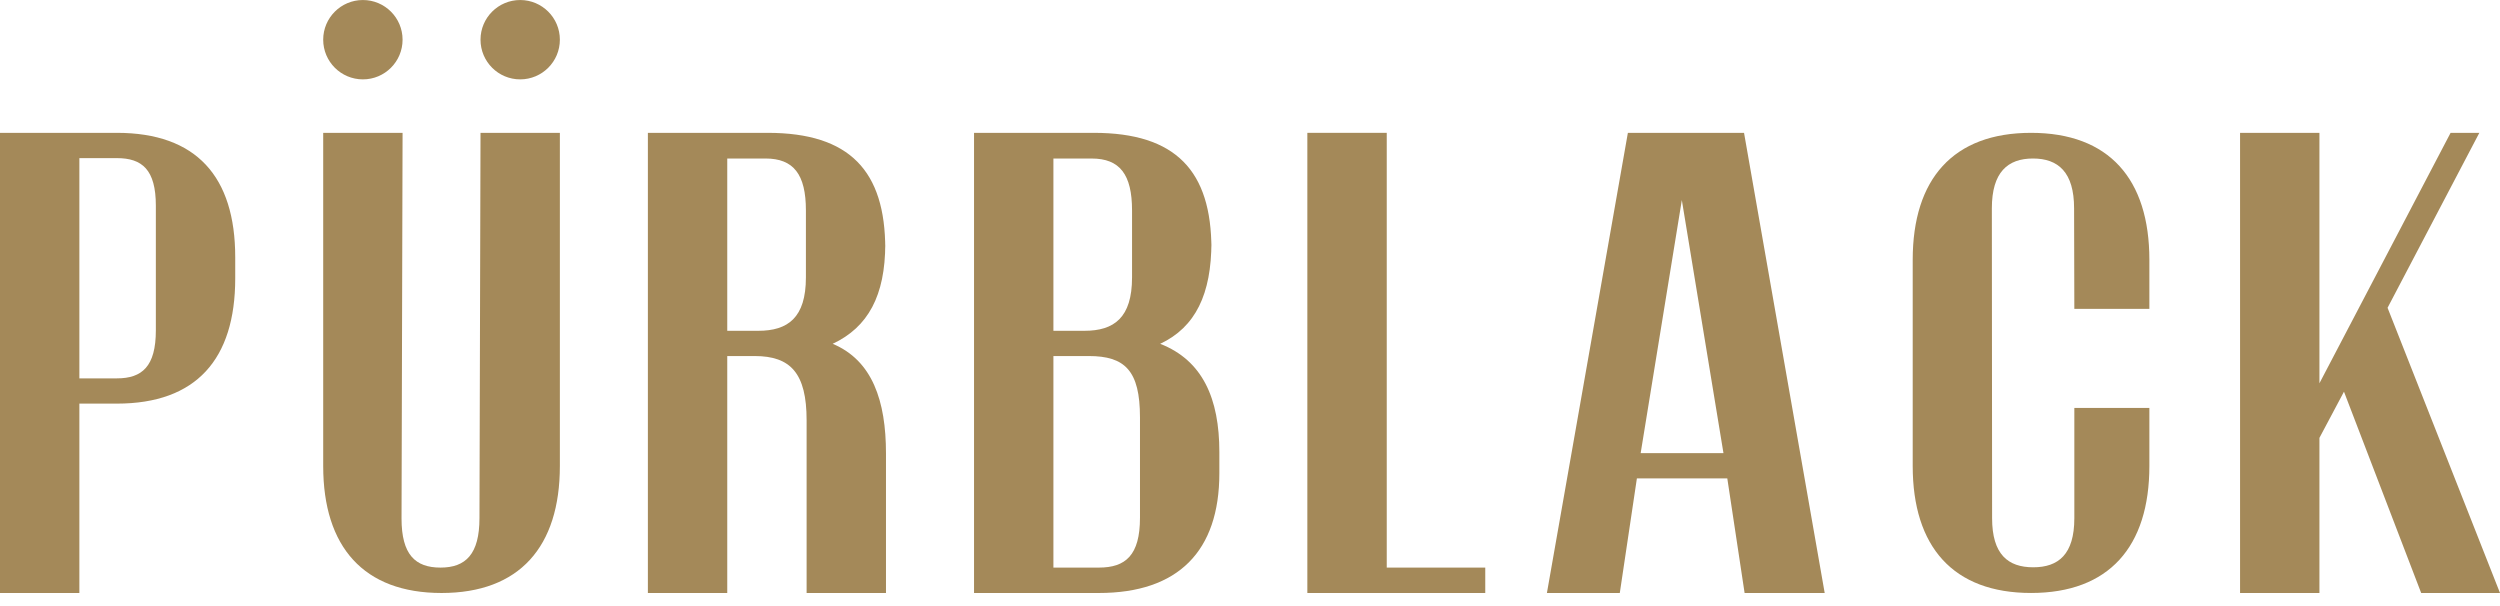 <svg width="132" height="32" viewBox="0 0 132 32" fill="none" xmlns="http://www.w3.org/2000/svg">
<path d="M12.42 13.584V14.699C12.42 18.967 10.362 21.311 6.171 21.311H4.191V31.31H0V7.014H6.171C10.362 7.014 12.42 9.317 12.42 13.584ZM4.191 8.349V19.978H6.171C7.505 19.978 8.229 19.347 8.229 17.442V10.863C8.229 8.958 7.505 8.349 6.171 8.349H4.191Z" fill="#A48959"/>
<path d="M21.256 7.014L21.201 27.378C21.201 29.283 21.925 29.969 23.259 29.969C24.592 29.969 25.316 29.259 25.316 27.354L25.371 7.014H29.561V24.605C29.561 28.873 27.428 31.31 23.313 31.31C19.199 31.31 17.065 28.873 17.065 24.605V7.014H21.256Z" fill="#A48959"/>
<path d="M21.256 2.096C21.256 3.253 20.318 4.191 19.161 4.191C18.004 4.191 17.065 3.253 17.065 2.096C17.065 0.939 18.004 0.001 19.161 0.001C20.318 0.001 21.256 0.939 21.256 2.096Z" fill="#A48959"/>
<path d="M29.561 2.096C29.561 3.253 28.623 4.191 27.466 4.191C26.309 4.191 25.371 3.253 25.371 2.096C25.371 0.939 26.309 0.001 27.466 0.001C28.623 0.001 29.561 0.939 29.561 2.096Z" fill="#A48959"/>
<path d="M42.589 31.31V22.19C42.589 19.714 41.751 18.799 39.846 18.799H38.399V31.31H34.208V7.014H40.532C44.875 7.014 46.742 9.033 46.742 13.148V12.871C46.742 15.614 45.831 17.278 43.965 18.153C46.06 19.03 46.78 21.164 46.78 23.945V31.31H42.589ZM38.399 8.369V17.466H40.036C41.598 17.466 42.552 16.78 42.552 14.647V11.112C42.552 9.207 41.903 8.369 40.417 8.369H38.399Z" fill="#A48959"/>
<path d="M63.963 13.148V12.782C63.963 15.525 63.125 17.277 61.258 18.153C63.505 19.031 64.382 21.049 64.382 23.868V24.986C64.382 29.1 62.211 31.31 58.02 31.31H51.429V7.014H57.753C62.096 7.014 63.963 9.033 63.963 13.148ZM55.62 8.37V17.466H57.258C58.82 17.466 59.772 16.78 59.772 14.647V11.112C59.772 9.207 59.124 8.37 57.639 8.37H55.62ZM55.62 18.799V29.969H58.02C59.429 29.969 60.191 29.321 60.191 27.34V22.037C60.191 19.561 59.391 18.799 57.486 18.799H55.62Z" fill="#A48959"/>
<path d="M69.028 7.014H73.22V29.969H78.422V31.31H69.028V7.014Z" fill="#A48959"/>
<path d="M96.344 31.31H92.115L91.201 25.258H86.428L85.525 31.31H81.677L85.952 7.014H92.085L96.344 31.31ZM86.627 23.925H90.999L88.801 10.564L86.627 23.925Z" fill="#A48959"/>
<path d="M113.487 21.538V24.603C113.487 28.869 111.354 31.309 107.24 31.309C103.125 31.309 100.991 28.869 100.991 24.603V13.719C100.991 9.452 103.125 7.014 107.24 7.014C111.354 7.014 113.487 9.452 113.487 13.719V16.309H109.525L109.512 10.998C109.512 9.093 108.674 8.369 107.341 8.369C106.008 8.369 105.17 9.093 105.17 10.998L105.183 27.363C105.183 29.268 106.02 29.953 107.354 29.953C108.687 29.953 109.525 29.268 109.525 27.363V21.538H113.487Z" fill="#A48959"/>
<path d="M130.909 7.014H129.391L122.466 20.237V7.014H118.275V31.31H122.466V23.119L123.762 20.681L127.838 31.31H132L126.063 16.251L130.909 7.014Z" fill="#A48959"/>
</svg>
